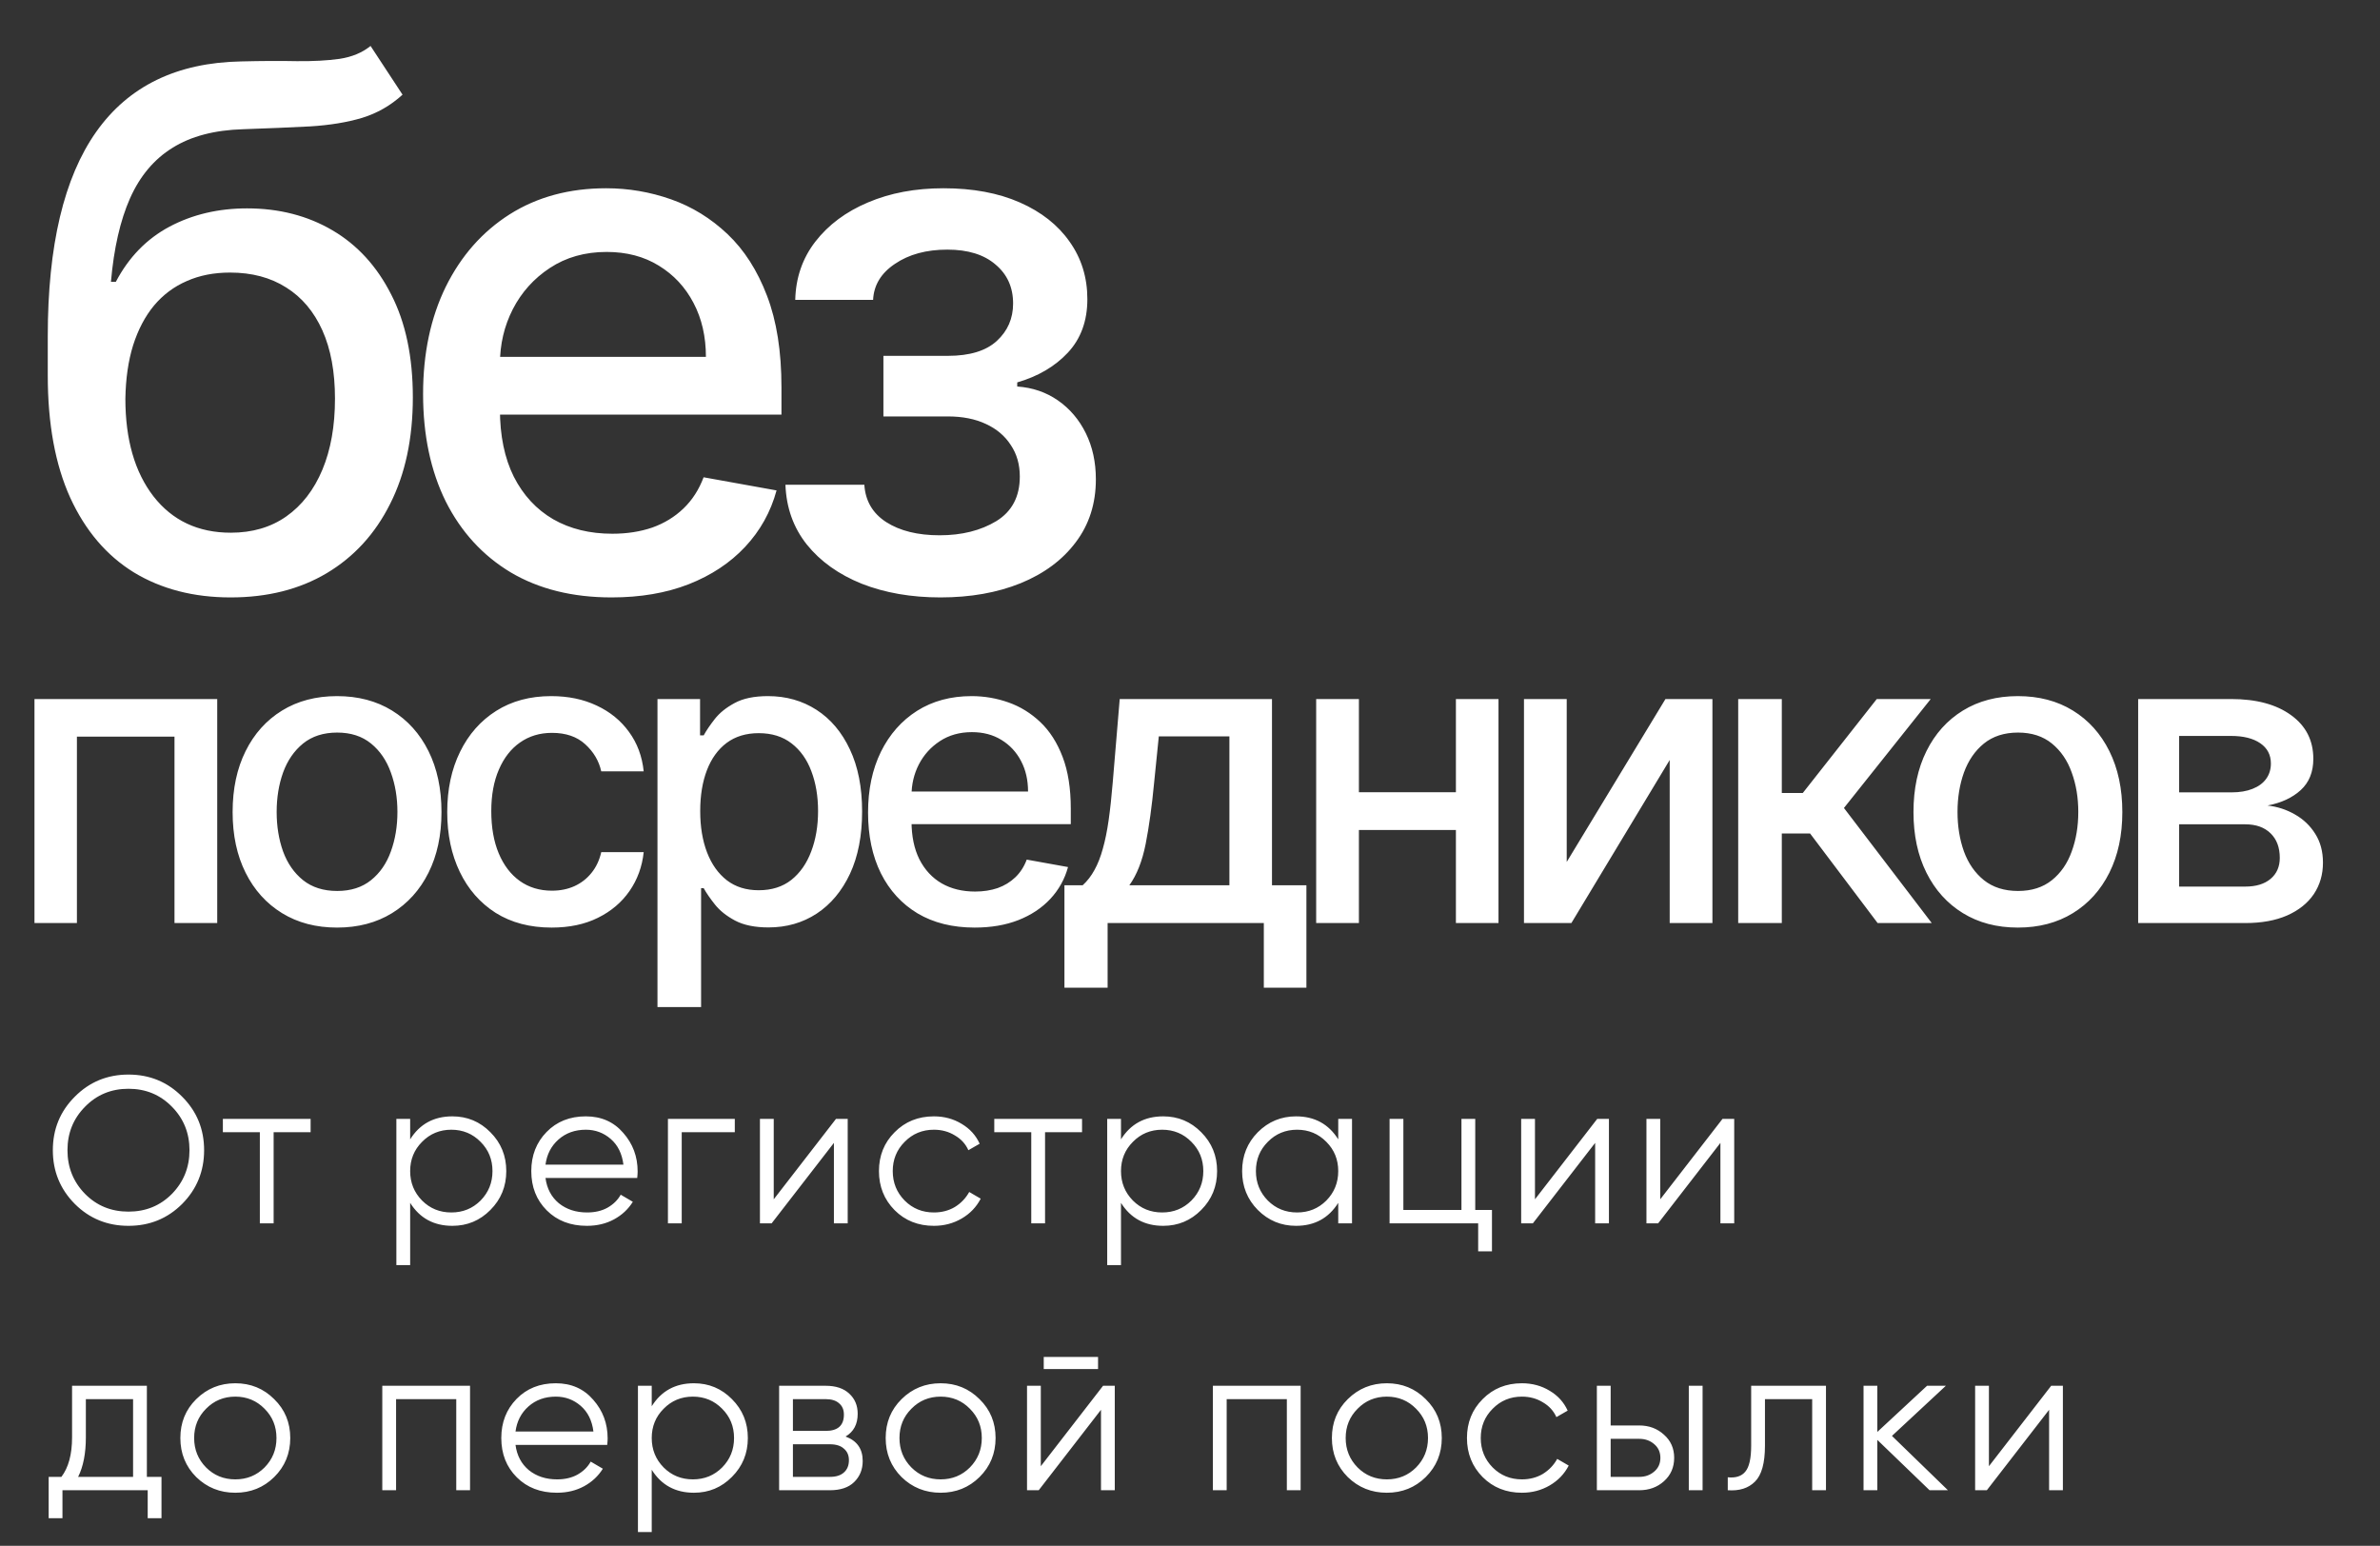 <?xml version="1.0" encoding="UTF-8"?> <svg xmlns="http://www.w3.org/2000/svg" width="214" height="139" viewBox="0 0 214 139" fill="none"><rect x="0" y="0" width="214" height="139" fill="#333333" stroke="none"/><path d="M3.1 83V62.856H19.532V83H15.69V66.24H6.916V83H3.1ZM30.306 83.407C28.417 83.407 26.769 82.974 25.361 82.108C23.954 81.243 22.861 80.032 22.083 78.475C21.305 76.919 20.916 75.101 20.916 73.02C20.916 70.93 21.305 69.103 22.083 67.538C22.861 65.973 23.954 64.758 25.361 63.892C26.769 63.026 28.417 62.594 30.306 62.594C32.194 62.594 33.842 63.026 35.25 63.892C36.657 64.758 37.75 65.973 38.529 67.538C39.307 69.103 39.696 70.93 39.696 73.02C39.696 75.101 39.307 76.919 38.529 78.475C37.75 80.032 36.657 81.243 35.25 82.108C33.842 82.974 32.194 83.407 30.306 83.407ZM30.319 80.115C31.543 80.115 32.557 79.791 33.361 79.144C34.166 78.497 34.76 77.636 35.145 76.561C35.538 75.485 35.735 74.301 35.735 73.007C35.735 71.721 35.538 70.541 35.145 69.466C34.76 68.382 34.166 67.512 33.361 66.856C32.557 66.2 31.543 65.872 30.319 65.872C29.086 65.872 28.063 66.2 27.25 66.856C26.446 67.512 25.847 68.382 25.453 69.466C25.069 70.541 24.876 71.721 24.876 73.007C24.876 74.301 25.069 75.485 25.453 76.561C25.847 77.636 26.446 78.497 27.25 79.144C28.063 79.791 29.086 80.115 30.319 80.115ZM49.603 83.407C47.654 83.407 45.975 82.965 44.567 82.082C43.169 81.19 42.093 79.962 41.341 78.397C40.589 76.832 40.213 75.039 40.213 73.02C40.213 70.974 40.598 69.168 41.367 67.603C42.137 66.03 43.221 64.801 44.62 63.918C46.019 63.035 47.667 62.594 49.564 62.594C51.094 62.594 52.458 62.878 53.656 63.446C54.854 64.006 55.82 64.793 56.554 65.807C57.297 66.821 57.739 68.006 57.879 69.361H54.062C53.852 68.416 53.372 67.603 52.62 66.921C51.877 66.24 50.88 65.898 49.63 65.898C48.537 65.898 47.579 66.187 46.758 66.764C45.944 67.332 45.31 68.145 44.856 69.203C44.401 70.253 44.174 71.494 44.174 72.928C44.174 74.397 44.397 75.665 44.843 76.731C45.289 77.798 45.918 78.624 46.731 79.21C47.553 79.796 48.519 80.089 49.63 80.089C50.373 80.089 51.046 79.953 51.649 79.682C52.261 79.402 52.773 79.004 53.184 78.489C53.603 77.973 53.896 77.352 54.062 76.626H57.879C57.739 77.929 57.315 79.092 56.607 80.115C55.898 81.138 54.95 81.942 53.761 82.528C52.58 83.114 51.195 83.407 49.603 83.407ZM59.118 90.554V62.856H62.947V66.121H63.275C63.502 65.702 63.83 65.217 64.259 64.666C64.687 64.115 65.281 63.634 66.042 63.223C66.803 62.803 67.808 62.594 69.058 62.594C70.685 62.594 72.136 63.005 73.413 63.826C74.689 64.648 75.69 65.833 76.416 67.38C77.15 68.928 77.517 70.79 77.517 72.967C77.517 75.144 77.155 77.011 76.429 78.567C75.703 80.115 74.707 81.308 73.439 82.147C72.171 82.978 70.724 83.393 69.098 83.393C67.874 83.393 66.873 83.188 66.095 82.777C65.325 82.366 64.722 81.885 64.285 81.334C63.848 80.784 63.511 80.294 63.275 79.866H63.039V90.554H59.118ZM62.96 72.928C62.96 74.344 63.166 75.586 63.577 76.653C63.988 77.719 64.582 78.554 65.36 79.157C66.138 79.752 67.091 80.049 68.219 80.049C69.391 80.049 70.37 79.739 71.157 79.118C71.944 78.489 72.538 77.636 72.941 76.561C73.351 75.485 73.557 74.274 73.557 72.928C73.557 71.599 73.356 70.406 72.954 69.348C72.56 68.29 71.966 67.455 71.17 66.843C70.383 66.231 69.4 65.925 68.219 65.925C67.083 65.925 66.121 66.218 65.334 66.803C64.556 67.389 63.966 68.207 63.563 69.256C63.161 70.305 62.96 71.529 62.96 72.928ZM87.638 83.407C85.654 83.407 83.944 82.983 82.51 82.134C81.085 81.278 79.984 80.075 79.206 78.528C78.436 76.972 78.052 75.149 78.052 73.059C78.052 70.996 78.436 69.177 79.206 67.603C79.984 66.03 81.068 64.801 82.458 63.918C83.857 63.035 85.492 62.594 87.363 62.594C88.499 62.594 89.601 62.782 90.668 63.158C91.734 63.533 92.692 64.124 93.54 64.928C94.388 65.732 95.057 66.777 95.546 68.062C96.036 69.339 96.281 70.891 96.281 72.718V74.108H80.268V71.171H92.438C92.438 70.139 92.228 69.225 91.809 68.43C91.389 67.625 90.799 66.991 90.038 66.528C89.286 66.065 88.403 65.833 87.389 65.833C86.287 65.833 85.326 66.104 84.504 66.646C83.691 67.179 83.061 67.879 82.615 68.744C82.178 69.601 81.96 70.532 81.96 71.538V73.833C81.96 75.179 82.196 76.325 82.668 77.269C83.149 78.213 83.818 78.934 84.674 79.433C85.531 79.922 86.532 80.167 87.678 80.167C88.421 80.167 89.098 80.062 89.71 79.853C90.322 79.634 90.851 79.31 91.297 78.882C91.743 78.454 92.084 77.925 92.32 77.295L96.032 77.964C95.734 79.057 95.201 80.014 94.432 80.836C93.671 81.649 92.714 82.283 91.56 82.738C90.414 83.184 89.107 83.407 87.638 83.407ZM95.71 88.81V79.603H97.349C97.769 79.219 98.123 78.76 98.412 78.226C98.709 77.693 98.958 77.059 99.159 76.325C99.369 75.59 99.544 74.733 99.684 73.754C99.824 72.766 99.946 71.638 100.051 70.371L100.68 62.856H114.372V79.603H117.467V88.81H113.638V83H99.592V88.81H95.71ZM101.546 79.603H110.543V66.213H104.195L103.775 70.371C103.574 72.486 103.321 74.323 103.015 75.879C102.709 77.426 102.219 78.668 101.546 79.603ZM131.998 71.236V74.633H121.086V71.236H131.998ZM122.188 62.856V83H118.345V62.856H122.188ZM134.739 62.856V83H130.909V62.856H134.739ZM140.873 77.505L149.751 62.856H153.974V83H150.132V68.338L141.292 83H137.03V62.856H140.873V77.505ZM156.292 83V62.856H160.213V71.302H162.102L168.751 62.856H173.603L165.8 72.653L173.695 83H168.829L162.757 74.948H160.213V83H156.292ZM181.442 83.407C179.553 83.407 177.905 82.974 176.498 82.108C175.09 81.243 173.997 80.032 173.219 78.475C172.441 76.919 172.052 75.101 172.052 73.02C172.052 70.93 172.441 69.103 173.219 67.538C173.997 65.973 175.09 64.758 176.498 63.892C177.905 63.026 179.553 62.594 181.442 62.594C183.33 62.594 184.978 63.026 186.386 63.892C187.794 64.758 188.887 65.973 189.665 67.538C190.443 69.103 190.832 70.93 190.832 73.02C190.832 75.101 190.443 76.919 189.665 78.475C188.887 80.032 187.794 81.243 186.386 82.108C184.978 82.974 183.33 83.407 181.442 83.407ZM181.455 80.115C182.679 80.115 183.693 79.791 184.498 79.144C185.302 78.497 185.897 77.636 186.281 76.561C186.675 75.485 186.871 74.301 186.871 73.007C186.871 71.721 186.675 70.541 186.281 69.466C185.897 68.382 185.302 67.512 184.498 66.856C183.693 66.2 182.679 65.872 181.455 65.872C180.222 65.872 179.199 66.2 178.386 66.856C177.582 67.512 176.983 68.382 176.589 69.466C176.205 70.541 176.012 71.721 176.012 73.007C176.012 74.301 176.205 75.485 176.589 76.561C176.983 77.636 177.582 78.497 178.386 79.144C179.199 79.791 180.222 80.115 181.455 80.115ZM192.255 83V62.856H200.609C202.882 62.856 204.683 63.341 206.012 64.312C207.341 65.273 208.005 66.581 208.005 68.233C208.005 69.413 207.629 70.349 206.877 71.04C206.125 71.73 205.129 72.194 203.887 72.43C204.788 72.534 205.614 72.806 206.366 73.243C207.118 73.671 207.721 74.248 208.176 74.974C208.639 75.7 208.871 76.565 208.871 77.57C208.871 78.637 208.595 79.582 208.045 80.403C207.494 81.216 206.694 81.855 205.645 82.318C204.604 82.773 203.349 83 201.881 83H192.255ZM195.94 79.721H201.881C202.851 79.721 203.612 79.49 204.163 79.026C204.713 78.563 204.989 77.933 204.989 77.138C204.989 76.202 204.713 75.468 204.163 74.934C203.612 74.392 202.851 74.121 201.881 74.121H195.94V79.721ZM195.94 71.249H200.648C201.382 71.249 202.012 71.144 202.536 70.934C203.07 70.725 203.476 70.427 203.756 70.043C204.045 69.649 204.189 69.186 204.189 68.653C204.189 67.874 203.87 67.267 203.231 66.83C202.593 66.392 201.719 66.174 200.609 66.174H195.94V71.249Z" fill="white"></path><path d="M33.319 4.132L36.194 8.513C35.128 9.487 33.915 10.182 32.554 10.6C31.21 11.001 29.657 11.256 27.895 11.365C26.133 11.457 24.116 11.542 21.844 11.62C19.279 11.697 17.169 12.253 15.515 13.289C13.862 14.309 12.587 15.823 11.691 17.832C10.809 19.826 10.238 22.33 9.975 25.343H10.415C11.575 23.134 13.182 21.48 15.237 20.383C17.308 19.285 19.634 18.737 22.215 18.737C25.09 18.737 27.648 19.393 29.889 20.707C32.13 22.021 33.891 23.945 35.174 26.48C36.472 28.999 37.121 32.082 37.121 35.729C37.121 39.423 36.441 42.614 35.081 45.303C33.737 47.993 31.836 50.071 29.379 51.539C26.937 52.992 24.054 53.719 20.732 53.719C17.409 53.719 14.511 52.969 12.038 51.47C9.581 49.955 7.672 47.714 6.312 44.747C4.968 41.78 4.295 38.117 4.295 33.759V30.235C4.295 22.09 5.748 15.962 8.654 11.851C11.559 7.74 15.902 5.631 21.682 5.523C23.552 5.476 25.221 5.469 26.689 5.499C28.158 5.515 29.44 5.445 30.538 5.291C31.65 5.121 32.578 4.734 33.319 4.132ZM20.755 47.9C22.687 47.9 24.348 47.413 25.739 46.439C27.145 45.45 28.227 44.052 28.985 42.243C29.742 40.435 30.12 38.302 30.12 35.845C30.12 33.434 29.742 31.386 28.985 29.702C28.227 28.017 27.145 26.735 25.739 25.854C24.332 24.957 22.648 24.509 20.685 24.509C19.232 24.509 17.934 24.764 16.791 25.274C15.647 25.768 14.665 26.503 13.846 27.476C13.043 28.45 12.417 29.64 11.969 31.046C11.536 32.437 11.304 34.037 11.273 35.845C11.273 39.523 12.116 42.452 13.8 44.631C15.5 46.81 17.818 47.9 20.755 47.9ZM54.989 53.719C51.48 53.719 48.459 52.969 45.924 51.47C43.405 49.955 41.458 47.83 40.082 45.095C38.722 42.344 38.042 39.121 38.042 35.428C38.042 31.78 38.722 28.566 40.082 25.784C41.458 23.002 43.374 20.831 45.831 19.27C48.304 17.709 51.194 16.928 54.502 16.928C56.511 16.928 58.458 17.261 60.344 17.925C62.229 18.59 63.921 19.633 65.421 21.055C66.92 22.477 68.102 24.323 68.967 26.595C69.833 28.852 70.266 31.595 70.266 34.825V37.282H41.96V32.09H63.473C63.473 30.266 63.102 28.651 62.361 27.244C61.619 25.823 60.575 24.702 59.231 23.883C57.902 23.064 56.341 22.654 54.548 22.654C52.601 22.654 50.901 23.134 49.448 24.092C48.011 25.034 46.898 26.271 46.11 27.801C45.337 29.315 44.951 30.961 44.951 32.739V36.796C44.951 39.176 45.368 41.2 46.202 42.869C47.052 44.538 48.235 45.813 49.749 46.694C51.264 47.56 53.033 47.993 55.058 47.993C56.372 47.993 57.569 47.807 58.651 47.436C59.733 47.05 60.668 46.478 61.456 45.721C62.245 44.964 62.847 44.029 63.265 42.916L69.825 44.098C69.3 46.03 68.357 47.722 66.997 49.175C65.652 50.612 63.96 51.733 61.92 52.536C59.895 53.325 57.585 53.719 54.989 53.719ZM70.624 43.588H77.718C77.811 45.041 78.468 46.161 79.689 46.949C80.925 47.738 82.525 48.132 84.487 48.132C86.481 48.132 88.181 47.707 89.587 46.857C90.994 45.991 91.697 44.654 91.697 42.846C91.697 41.764 91.427 40.822 90.886 40.018C90.36 39.199 89.611 38.565 88.637 38.117C87.679 37.669 86.543 37.445 85.229 37.445H79.433V31.997H85.229C87.192 31.997 88.66 31.549 89.634 30.652C90.607 29.756 91.094 28.635 91.094 27.291C91.094 25.838 90.569 24.671 89.518 23.79C88.482 22.894 87.037 22.446 85.183 22.446C83.297 22.446 81.729 22.871 80.477 23.721C79.225 24.555 78.568 25.637 78.506 26.966H71.505C71.552 24.973 72.154 23.226 73.313 21.727C74.488 20.212 76.064 19.038 78.043 18.203C80.036 17.353 82.3 16.928 84.835 16.928C87.478 16.928 89.765 17.353 91.697 18.203C93.629 19.053 95.12 20.228 96.171 21.727C97.237 23.226 97.771 24.949 97.771 26.897C97.771 28.86 97.183 30.467 96.009 31.719C94.85 32.955 93.335 33.844 91.465 34.385V34.755C92.841 34.848 94.061 35.266 95.128 36.007C96.194 36.749 97.029 37.731 97.632 38.952C98.234 40.172 98.536 41.556 98.536 43.101C98.536 45.28 97.933 47.166 96.728 48.758C95.537 50.349 93.884 51.578 91.766 52.444C89.665 53.294 87.261 53.719 84.557 53.719C81.93 53.719 79.573 53.309 77.486 52.49C75.415 51.655 73.769 50.481 72.548 48.966C71.343 47.452 70.701 45.659 70.624 43.588Z" fill="white"></path><path d="M16.381 108.253C15.066 109.568 13.456 110.225 11.552 110.225C9.649 110.225 8.039 109.568 6.724 108.253C5.409 106.925 4.751 105.316 4.751 103.425C4.751 101.533 5.409 99.93 6.724 98.615C8.039 97.287 9.649 96.624 11.552 96.624C13.456 96.624 15.066 97.287 16.381 98.615C17.696 99.93 18.353 101.533 18.353 103.425C18.353 105.316 17.696 106.925 16.381 108.253ZM7.645 107.351C8.697 108.416 9.999 108.948 11.552 108.948C13.105 108.948 14.408 108.416 15.46 107.351C16.512 106.274 17.038 104.965 17.038 103.425C17.038 101.884 16.512 100.581 15.46 99.517C14.408 98.44 13.105 97.901 11.552 97.901C9.999 97.901 8.697 98.44 7.645 99.517C6.593 100.581 6.067 101.884 6.067 103.425C6.067 104.965 6.593 106.274 7.645 107.351ZM27.929 100.607V101.809H24.604V110H23.364V101.809H20.039V100.607H27.929ZM40.675 100.381C42.015 100.381 43.155 100.857 44.094 101.809C45.046 102.761 45.522 103.926 45.522 105.303C45.522 106.681 45.046 107.846 44.094 108.798C43.155 109.75 42.015 110.225 40.675 110.225C39.009 110.225 37.744 109.537 36.88 108.159V113.757H35.64V100.607H36.88V102.448C37.744 101.07 39.009 100.381 40.675 100.381ZM37.951 107.952C38.664 108.666 39.541 109.023 40.581 109.023C41.62 109.023 42.497 108.666 43.211 107.952C43.925 107.226 44.282 106.343 44.282 105.303C44.282 104.264 43.925 103.387 43.211 102.673C42.497 101.947 41.62 101.583 40.581 101.583C39.541 101.583 38.664 101.947 37.951 102.673C37.237 103.387 36.88 104.264 36.88 105.303C36.88 106.343 37.237 107.226 37.951 107.952ZM52.675 100.381C54.065 100.381 55.186 100.876 56.038 101.865C56.902 102.842 57.334 104.001 57.334 105.341C57.334 105.479 57.321 105.673 57.296 105.923H49.049C49.174 106.875 49.575 107.633 50.251 108.196C50.94 108.748 51.785 109.023 52.788 109.023C53.501 109.023 54.115 108.879 54.629 108.591C55.155 108.29 55.549 107.902 55.812 107.426L56.902 108.065C56.489 108.729 55.925 109.255 55.211 109.643C54.497 110.031 53.683 110.225 52.769 110.225C51.291 110.225 50.088 109.762 49.162 108.835C48.235 107.908 47.771 106.731 47.771 105.303C47.771 103.901 48.228 102.729 49.143 101.79C50.057 100.851 51.234 100.381 52.675 100.381ZM52.675 101.583C51.698 101.583 50.877 101.878 50.214 102.466C49.562 103.043 49.174 103.794 49.049 104.721H56.056C55.931 103.731 55.549 102.961 54.91 102.41C54.272 101.859 53.526 101.583 52.675 101.583ZM66.07 100.607V101.809H61.298V110H60.058V100.607H66.07ZM75.17 100.607H76.222V110H74.982V102.767L69.383 110H68.331V100.607H69.571V107.84L75.17 100.607ZM83.973 110.225C82.558 110.225 81.38 109.756 80.441 108.816C79.501 107.865 79.032 106.693 79.032 105.303C79.032 103.913 79.501 102.748 80.441 101.809C81.38 100.857 82.558 100.381 83.973 100.381C84.9 100.381 85.733 100.607 86.471 101.057C87.21 101.496 87.749 102.091 88.087 102.842L87.073 103.425C86.822 102.861 86.415 102.416 85.851 102.091C85.3 101.753 84.674 101.583 83.973 101.583C82.933 101.583 82.056 101.947 81.343 102.673C80.629 103.387 80.272 104.264 80.272 105.303C80.272 106.343 80.629 107.226 81.343 107.952C82.056 108.666 82.933 109.023 83.973 109.023C84.674 109.023 85.3 108.86 85.851 108.535C86.403 108.196 86.835 107.746 87.148 107.182L88.181 107.783C87.793 108.535 87.223 109.13 86.471 109.568C85.72 110.006 84.887 110.225 83.973 110.225ZM97.293 100.607V101.809H93.967V110H92.727V101.809H89.402V100.607H97.293ZM104.59 100.381C105.93 100.381 107.07 100.857 108.009 101.809C108.961 102.761 109.437 103.926 109.437 105.303C109.437 106.681 108.961 107.846 108.009 108.798C107.07 109.75 105.93 110.225 104.59 110.225C102.924 110.225 101.659 109.537 100.795 108.159V113.757H99.555V100.607H100.795V102.448C101.659 101.07 102.924 100.381 104.59 100.381ZM101.866 107.952C102.58 108.666 103.456 109.023 104.496 109.023C105.536 109.023 106.412 108.666 107.126 107.952C107.84 107.226 108.197 106.343 108.197 105.303C108.197 104.264 107.84 103.387 107.126 102.673C106.412 101.947 105.536 101.583 104.496 101.583C103.456 101.583 102.58 101.947 101.866 102.673C101.152 103.387 100.795 104.264 100.795 105.303C100.795 106.343 101.152 107.226 101.866 107.952ZM120.329 100.607H121.568V110H120.329V108.159C119.464 109.537 118.199 110.225 116.534 110.225C115.193 110.225 114.047 109.75 113.096 108.798C112.156 107.846 111.687 106.681 111.687 105.303C111.687 103.926 112.156 102.761 113.096 101.809C114.047 100.857 115.193 100.381 116.534 100.381C118.199 100.381 119.464 101.07 120.329 102.448V100.607ZM113.997 107.952C114.711 108.666 115.588 109.023 116.628 109.023C117.667 109.023 118.544 108.666 119.258 107.952C119.972 107.226 120.329 106.343 120.329 105.303C120.329 104.264 119.972 103.387 119.258 102.673C118.544 101.947 117.667 101.583 116.628 101.583C115.588 101.583 114.711 101.947 113.997 102.673C113.283 103.387 112.926 104.264 112.926 105.303C112.926 106.343 113.283 107.226 113.997 107.952ZM132.648 108.798H134.151V112.517H132.911V110H124.945V100.607H126.185V108.798H131.408V100.607H132.648V108.798ZM143.617 100.607H144.669V110H143.429V102.767L137.83 110H136.778V100.607H138.018V107.84L143.617 100.607ZM154.881 100.607H155.933V110H154.693V102.767L149.094 110H148.042V100.607H149.282V107.84L154.881 100.607ZM13.206 132.798H14.521V136.517H13.281V134H5.616V136.517H4.376V132.798H5.522C6.16 131.958 6.48 130.775 6.48 129.247V124.607H13.206V132.798ZM7.025 132.798H11.966V125.809H7.72V129.247C7.72 130.687 7.488 131.871 7.025 132.798ZM24.653 132.816C23.701 133.756 22.536 134.225 21.158 134.225C19.781 134.225 18.61 133.756 17.645 132.816C16.693 131.865 16.217 130.693 16.217 129.303C16.217 127.913 16.693 126.748 17.645 125.809C18.61 124.857 19.781 124.381 21.158 124.381C22.536 124.381 23.701 124.857 24.653 125.809C25.617 126.748 26.099 127.913 26.099 129.303C26.099 130.693 25.617 131.865 24.653 132.816ZM18.528 131.952C19.242 132.666 20.119 133.023 21.158 133.023C22.198 133.023 23.075 132.666 23.788 131.952C24.502 131.226 24.859 130.343 24.859 129.303C24.859 128.264 24.502 127.387 23.788 126.673C23.075 125.947 22.198 125.583 21.158 125.583C20.119 125.583 19.242 125.947 18.528 126.673C17.814 127.387 17.457 128.264 17.457 129.303C17.457 130.343 17.814 131.226 18.528 131.952ZM42.264 124.607V134H41.025V125.809H35.614V134H34.374V124.607H42.264ZM49.978 124.381C51.368 124.381 52.489 124.876 53.341 125.865C54.205 126.842 54.637 128.001 54.637 129.341C54.637 129.479 54.624 129.673 54.599 129.923H46.352C46.477 130.875 46.878 131.633 47.554 132.196C48.243 132.748 49.089 133.023 50.09 133.023C50.804 133.023 51.418 132.879 51.932 132.591C52.458 132.29 52.852 131.902 53.115 131.426L54.205 132.065C53.791 132.729 53.228 133.255 52.514 133.643C51.8 134.031 50.986 134.225 50.072 134.225C48.594 134.225 47.392 133.762 46.465 132.835C45.538 131.908 45.074 130.731 45.074 129.303C45.074 127.901 45.532 126.729 46.446 125.79C47.36 124.851 48.538 124.381 49.978 124.381ZM49.978 125.583C49.001 125.583 48.181 125.878 47.517 126.466C46.865 127.043 46.477 127.794 46.352 128.721H53.359C53.234 127.731 52.852 126.961 52.213 126.41C51.575 125.859 50.83 125.583 49.978 125.583ZM62.396 124.381C63.736 124.381 64.876 124.857 65.815 125.809C66.767 126.761 67.243 127.926 67.243 129.303C67.243 130.681 66.767 131.846 65.815 132.798C64.876 133.75 63.736 134.225 62.396 134.225C60.73 134.225 59.465 133.537 58.601 132.159V137.757H57.361V124.607H58.601V126.448C59.465 125.07 60.73 124.381 62.396 124.381ZM59.672 131.952C60.386 132.666 61.262 133.023 62.302 133.023C63.341 133.023 64.218 132.666 64.932 131.952C65.646 131.226 66.003 130.343 66.003 129.303C66.003 128.264 65.646 127.387 64.932 126.673C64.218 125.947 63.341 125.583 62.302 125.583C61.262 125.583 60.386 125.947 59.672 126.673C58.958 127.387 58.601 128.264 58.601 129.303C58.601 130.343 58.958 131.226 59.672 131.952ZM76.03 129.172C77.057 129.547 77.571 130.28 77.571 131.37C77.571 132.134 77.314 132.766 76.8 133.267C76.299 133.756 75.573 134 74.621 134H70.056V124.607H74.245C75.16 124.607 75.867 124.845 76.368 125.32C76.869 125.784 77.12 126.385 77.12 127.124C77.12 128.063 76.757 128.746 76.03 129.172ZM74.245 125.809H71.296V128.665H74.245C75.335 128.665 75.88 128.176 75.88 127.199C75.88 126.761 75.736 126.423 75.448 126.185C75.172 125.934 74.771 125.809 74.245 125.809ZM74.621 132.798C75.172 132.798 75.592 132.666 75.88 132.403C76.18 132.14 76.331 131.771 76.331 131.295C76.331 130.856 76.18 130.512 75.88 130.261C75.592 129.998 75.172 129.867 74.621 129.867H71.296V132.798H74.621ZM88.073 132.816C87.121 133.756 85.956 134.225 84.578 134.225C83.201 134.225 82.029 133.756 81.065 132.816C80.113 131.865 79.637 130.693 79.637 129.303C79.637 127.913 80.113 126.748 81.065 125.809C82.029 124.857 83.201 124.381 84.578 124.381C85.956 124.381 87.121 124.857 88.073 125.809C89.037 126.748 89.519 127.913 89.519 129.303C89.519 130.693 89.037 131.865 88.073 132.816ZM81.948 131.952C82.662 132.666 83.539 133.023 84.578 133.023C85.618 133.023 86.495 132.666 87.208 131.952C87.922 131.226 88.279 130.343 88.279 129.303C88.279 128.264 87.922 127.387 87.208 126.673C86.495 125.947 85.618 125.583 84.578 125.583C83.539 125.583 82.662 125.947 81.948 126.673C81.234 127.387 80.877 128.264 80.877 129.303C80.877 130.343 81.234 131.226 81.948 131.952ZM93.849 123.104V122.014H98.733V123.104H93.849ZM99.184 124.607H100.236V134H98.996V126.767L93.398 134H92.346V124.607H93.585V131.84L99.184 124.607ZM116.948 124.607V134H115.708V125.809H110.298V134H109.058V124.607H116.948ZM128.194 132.816C127.242 133.756 126.077 134.225 124.699 134.225C123.322 134.225 122.151 133.756 121.186 132.816C120.234 131.865 119.758 130.693 119.758 129.303C119.758 127.913 120.234 126.748 121.186 125.809C122.151 124.857 123.322 124.381 124.699 124.381C126.077 124.381 127.242 124.857 128.194 125.809C129.158 126.748 129.64 127.913 129.64 129.303C129.64 130.693 129.158 131.865 128.194 132.816ZM122.069 131.952C122.783 132.666 123.66 133.023 124.699 133.023C125.739 133.023 126.616 132.666 127.329 131.952C128.043 131.226 128.4 130.343 128.4 129.303C128.4 128.264 128.043 127.387 127.329 126.673C126.616 125.947 125.739 125.583 124.699 125.583C123.66 125.583 122.783 125.947 122.069 126.673C121.355 127.387 120.998 128.264 120.998 129.303C120.998 130.343 121.355 131.226 122.069 131.952ZM136.844 134.225C135.429 134.225 134.251 133.756 133.312 132.816C132.373 131.865 131.903 130.693 131.903 129.303C131.903 127.913 132.373 126.748 133.312 125.809C134.251 124.857 135.429 124.381 136.844 124.381C137.771 124.381 138.604 124.607 139.343 125.057C140.082 125.496 140.62 126.091 140.958 126.842L139.944 127.425C139.693 126.861 139.286 126.416 138.723 126.091C138.172 125.753 137.545 125.583 136.844 125.583C135.804 125.583 134.928 125.947 134.214 126.673C133.5 127.387 133.143 128.264 133.143 129.303C133.143 130.343 133.5 131.226 134.214 131.952C134.928 132.666 135.804 133.023 136.844 133.023C137.545 133.023 138.172 132.86 138.723 132.535C139.274 132.196 139.706 131.746 140.019 131.182L141.052 131.783C140.664 132.535 140.094 133.13 139.343 133.568C138.591 134.006 137.758 134.225 136.844 134.225ZM147.398 128.176C148.274 128.176 149.013 128.452 149.615 129.003C150.228 129.541 150.535 130.236 150.535 131.088C150.535 131.94 150.228 132.641 149.615 133.192C149.013 133.731 148.274 134 147.398 134H143.584V124.607H144.824V128.176H147.398ZM151.85 124.607H153.09V134H151.85V124.607ZM147.398 132.798C147.924 132.798 148.368 132.641 148.732 132.328C149.107 132.015 149.295 131.602 149.295 131.088C149.295 130.575 149.107 130.161 148.732 129.848C148.368 129.535 147.924 129.378 147.398 129.378H144.824V132.798H147.398ZM164.184 124.607V134H162.944V125.809H158.698V129.998C158.698 131.564 158.397 132.641 157.796 133.23C157.207 133.818 156.393 134.075 155.354 134V132.835C156.068 132.91 156.594 132.741 156.932 132.328C157.282 131.915 157.458 131.138 157.458 129.998V124.607H164.184ZM175.151 134H173.498L168.801 129.472V134H167.562V124.607H168.801V128.758L173.273 124.607H174.964L170.117 129.115L175.151 134ZM184.435 124.607H185.487V134H184.247V126.767L178.648 134H177.596V124.607H178.836V131.84L184.435 124.607Z" fill="white"></path></svg> 